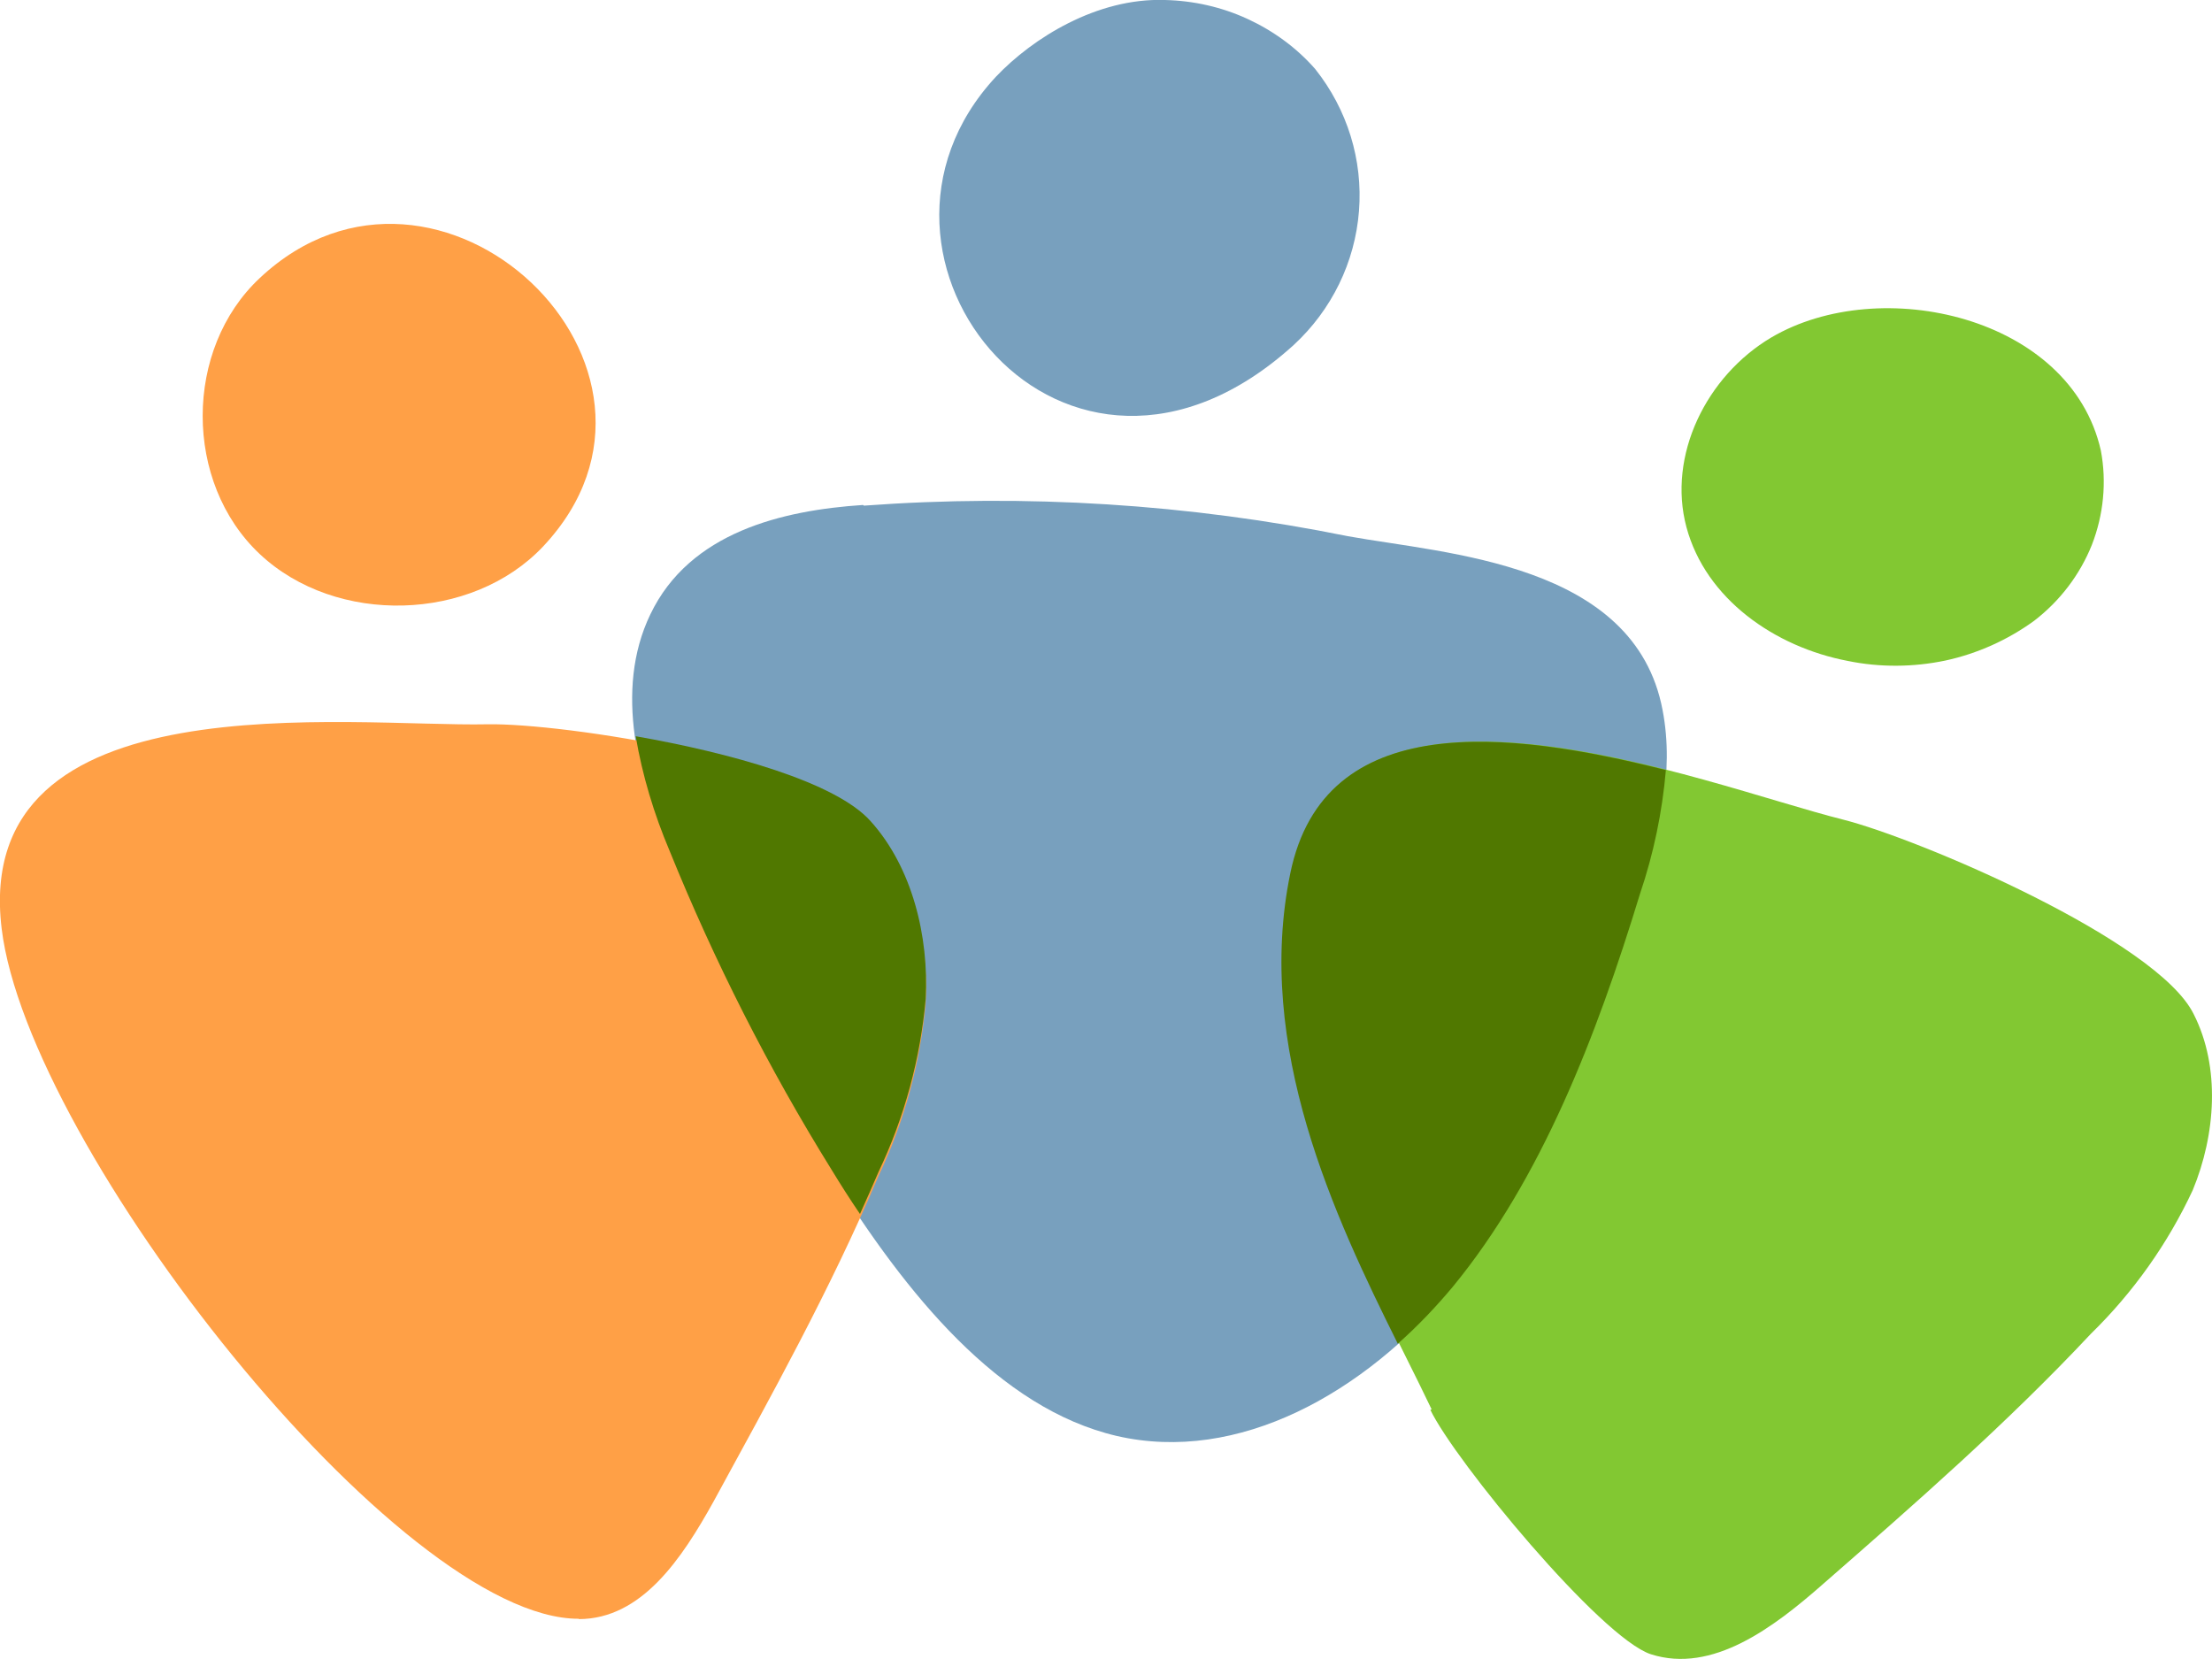 <?xml version="1.0" encoding="utf-8"?>
<!-- Generator: Adobe Illustrator 24.2.3, SVG Export Plug-In . SVG Version: 6.00 Build 0)  -->
<svg version="1.1" id="Слой_1" xmlns="http://www.w3.org/2000/svg" xmlns:xlink="http://www.w3.org/1999/xlink" x="0px" y="0px"
	 width="666.7px" height="500px" viewBox="0 0 666.7 500" enable-background="new 0 0 666.7 500" xml:space="preserve">
<path fill="#78A0BE" d="M300.2,23.1c-50.7,54.4,20.9,143.3,89.7,80.9c11.5-10.6,18.5-25,19.7-40.4c1.2-15.4-3.5-30.6-13.2-42.8
	c-5.6-6.4-12.6-11.5-20.4-15.1c-7.8-3.6-16.3-5.5-24.9-5.7C330.6-0.7,311.2,11.5,300.2,23.1"/>
<path fill="#78A0BE" d="M260.1,152.2c-24.1,1.6-52.2,8.1-64.1,33c-11.1,23.1-3.3,50.3,5.7,72.6c13.5,33.3,29.9,65.4,48.9,96.1
	c22.5,36.1,50.4,70.6,86,78.9c36.5,8.4,74.6-12.7,101.4-44.9c26.7-32.3,43.2-75.1,56.4-118.4c5.4-17.5,10.4-36.3,6.7-55.5
	c-8.4-44.4-65.1-47-94.9-52.4c-47.9-9.7-97-12.8-145.8-9.2"/>
<path fill="#82C832" d="M431.1,424.9c7.3,15.3,51.4,68.8,66.5,73.7c18.5,5.9,36.9-8,51.9-21.2c27.7-24.2,55.4-48.4,80.7-75.4
	c12.8-12.5,23.2-27.2,30.7-43.3c6.9-16.7,8.4-37,0.3-53c-10.9-22.3-83.1-53-105.8-58.7c-42.2-10.6-151.9-55.1-166.1,16
	c-12.8,62,23.4,122.3,42.2,161.8"/>
<path fill="#FFA046" d="M174.4,488c19,0,31.1-18.2,40.7-35.5c17.4-31.9,35.2-63.9,49.7-98.1c7.8-16.4,12.6-34.1,14.2-52.1
	c1-18.8-4-39.6-16.6-53.6c-17.4-19.4-92.9-30.8-115.4-30.4C105.3,219.2-8.7,204,0.5,279.9c8,66,119.9,208.2,174,208"/>
<path fill="#82C832" d="M533.9,101.7c-19.6,11.6-31.4,35.6-25.6,57.2c5.8,21.6,26.6,36.1,48.6,40.3c9.7,2,19.8,1.9,29.4-0.1
	c9.7-2.1,18.8-6.2,26.8-12c7.8-6,13.8-13.9,17.4-22.9c3.5-9,4.5-18.9,2.7-28.4C624.1,95.3,566.7,82.4,533.9,101.7z"/>
<path fill="#FFA046" d="M78.3,83.8c-22.9,21.4-23,61.6,0,83.2c23,21.6,63.9,20.5,85.4-2.3C214.3,110.9,132,33.4,78.3,83.8z"/>
<path fill="#507800" d="M494.3,269.4c4.1-12.1,6.7-24.6,7.8-37.3c-47.5-12-103-18.5-113.2,31.1c-10.8,52.3,13.3,103.4,32.4,141.8
	c6-5.3,11.5-11.1,16.6-17.2C464.5,355.4,481.1,312.6,494.3,269.4"/>
<path fill="#507800" d="M191.6,221.9c2,11.8,5.5,23.4,10.2,34.5c13.5,33.3,29.8,65.5,48.8,96.1c2.8,4.6,5.6,9,8.6,13.4
	c1.9-4.2,3.8-8.5,5.6-12.7c7.8-16.4,12.6-34.1,14.2-52.1c1-18.8-4-39.6-16.6-53.6C251.9,235.7,220.1,226.9,191.6,221.9z"/>
</svg>
